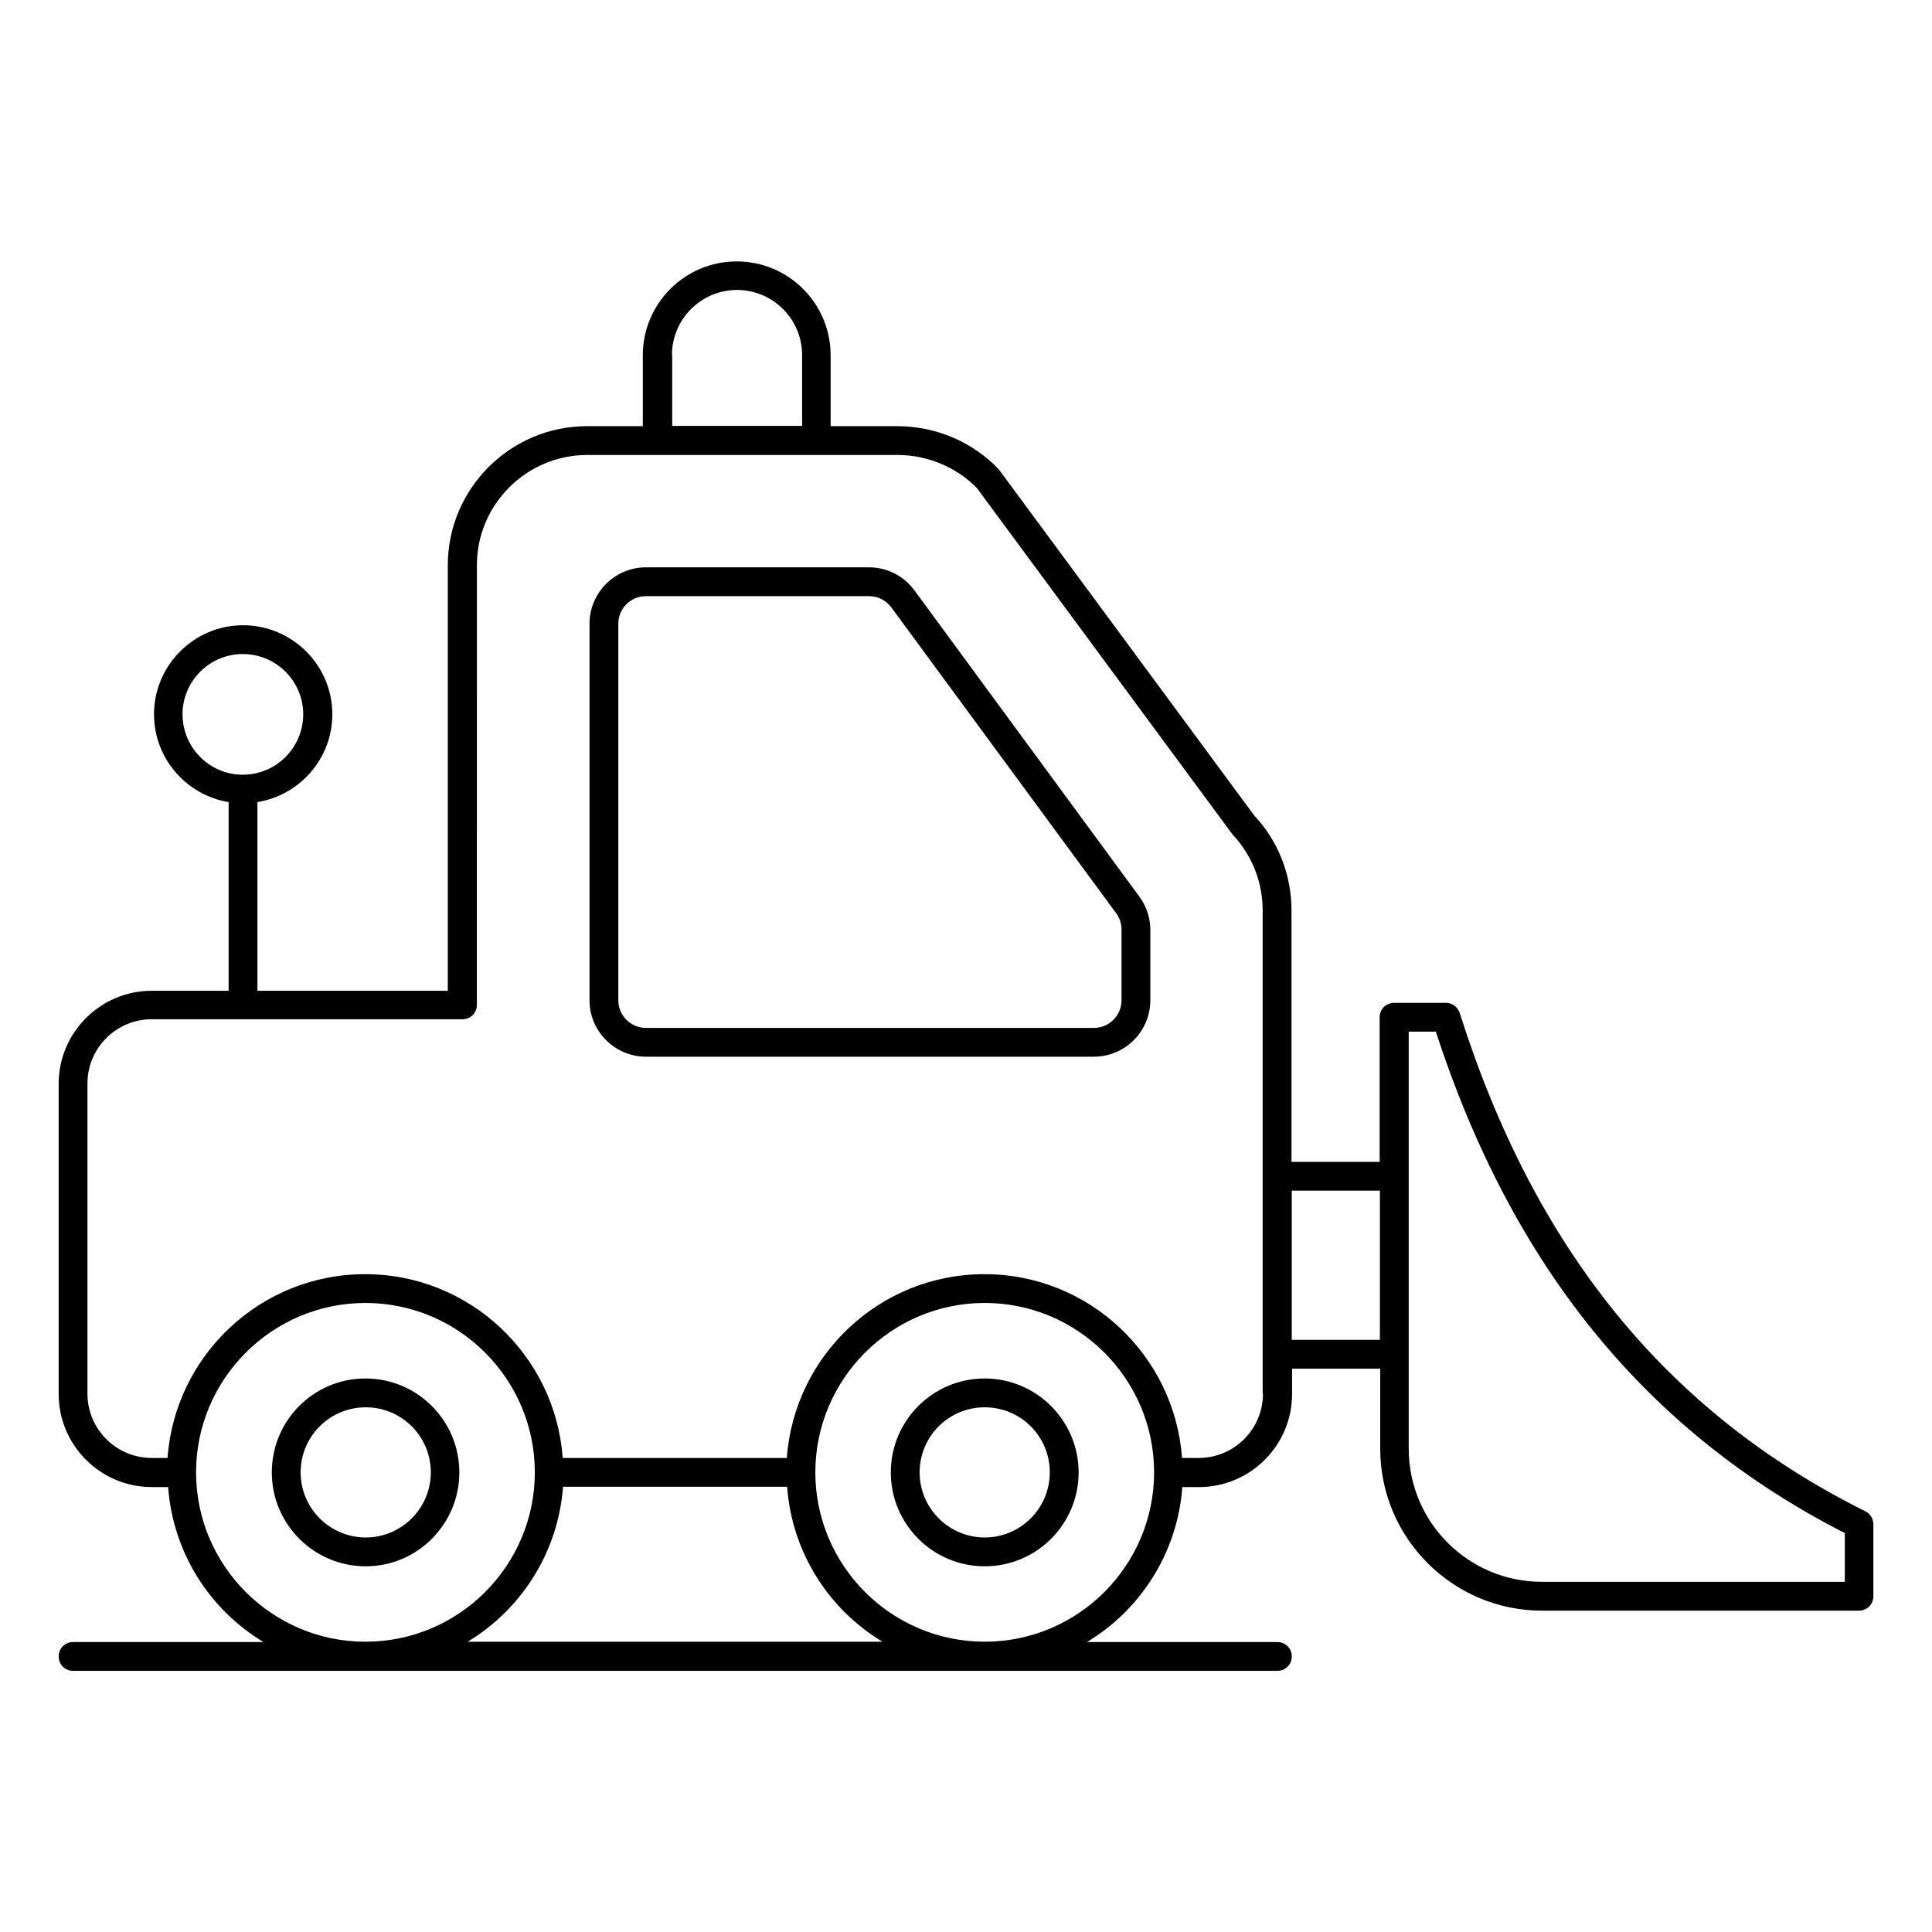 <?xml version="1.0" encoding="UTF-8"?>
<!-- Uploaded to: ICON Repo, www.iconrepo.com, Generator: ICON Repo Mixer Tools -->
<svg fill="#000000" width="800px" height="800px" version="1.1" viewBox="144 144 512 512" xmlns="http://www.w3.org/2000/svg">
 <g>
  <path d="m386.56 300.76c-2.824-4.047-7.406-6.414-12.289-6.414h-59.082c-8.246 0-14.961 6.719-14.961 14.961v99.77c0 8.246 6.719 14.961 14.961 14.961h118.7c8.246 0 14.961-6.719 14.961-14.961v-18.625c0-3.055-0.918-6.031-2.75-8.625zm54.656 108.32c0 4.047-3.281 7.328-7.328 7.328h-118.7c-4.047 0-7.328-3.281-7.328-7.328v-99.77c0-4.047 3.281-7.328 7.328-7.328h59.082c2.441 0 4.656 1.145 6.106 3.207l59.543 80.992c0.84 1.223 1.297 2.672 1.297 4.199z"/>
  <path d="m265.73 534.2c0-13.742-11.145-24.887-24.887-24.887-13.738 0-24.809 11.145-24.809 24.887 0 13.742 11.145 24.887 24.887 24.887 13.738 0 24.809-11.223 24.809-24.887zm-24.809 17.25c-9.465 0-17.25-7.711-17.25-17.25 0-9.543 7.711-17.25 17.25-17.25 9.543 0 17.25 7.711 17.25 17.25 0 9.543-7.785 17.25-17.25 17.25z"/>
  <path d="m404.96 509.31c-13.742 0-24.887 11.145-24.887 24.887 0 13.742 11.145 24.887 24.887 24.887 13.742 0 24.887-11.145 24.887-24.887-0.004-13.742-11.223-24.887-24.887-24.887zm0 42.137c-9.465 0-17.25-7.711-17.25-17.25 0-9.543 7.711-17.25 17.25-17.25 9.543 0 17.25 7.711 17.25 17.25 0 9.543-7.785 17.25-17.25 17.25z"/>
  <path d="m638.32 544.5c-52.52-26.184-87.633-69.387-107.48-132.06-0.535-1.602-1.984-2.672-3.664-2.672h-13.742c-2.137 0-3.816 1.68-3.816 3.816v38.32h-23.359v-66.715c0-9.391-3.586-18.398-9.848-25.039l-67.707-91.754c-6.945-7.328-16.793-11.449-26.793-11.449l-17.785-0.004v-18.777c0-13.742-11.145-24.887-24.887-24.887s-24.887 11.145-24.887 24.887v18.777h-14.809c-20.305 0-36.871 16.566-36.871 36.871v112.75h-50.453v-50c11.223-1.832 19.848-11.527 19.848-23.281 0-12.977-10.609-23.586-23.664-23.586-12.977 0-23.586 10.609-23.586 23.586 0 11.754 8.625 21.449 19.77 23.281v50h-20.383c-13.586 0-24.656 11.07-24.656 24.656v82.211c0 13.586 11.07 24.656 24.656 24.656l4.352 0.004c1.297 17.48 11.07 32.52 25.266 41.066h-50.457c-2.137 0-3.816 1.68-3.816 3.816 0 2.137 1.68 3.816 3.816 3.816h319.16c2.137 0 3.816-1.68 3.816-3.816 0-2.137-1.68-3.816-3.816-3.816h-50.457c14.199-8.551 23.969-23.664 25.266-41.066h4.426c13.586 0 24.656-11.07 24.656-24.656v-6.719h23.359v21.223c0 23.664 19.238 42.898 42.898 42.898h83.973c2.137 0 3.816-1.68 3.816-3.816v-19.082c0-1.453-0.84-2.828-2.137-3.438zm-316.25-306.41c0-9.465 7.711-17.25 17.25-17.25 9.465 0 17.25 7.711 17.25 17.25v18.777h-34.426v-18.777zm-129.7 95.188c0-8.777 7.176-15.953 15.953-15.953 8.855 0 16.031 7.176 16.031 15.953 0 8.855-7.176 16.031-16.031 16.031-8.777 0-15.953-7.176-15.953-16.031zm3.59 200.91c0-24.734 20.152-44.887 44.887-44.887s44.887 20.152 44.887 44.887c0 24.734-20.152 44.887-44.887 44.887-24.734-0.004-44.887-20.156-44.887-44.887zm71.98 44.883c14.199-8.551 23.969-23.664 25.266-41.066h59.387c1.297 17.48 11.07 32.52 25.266 41.066zm137.02 0c-24.734 0-44.887-20.152-44.887-44.887s20.152-44.887 44.887-44.887c24.734 0 44.887 20.152 44.887 44.887-0.004 24.734-20.156 44.887-44.887 44.887zm73.738-65.723c0 9.391-7.633 17.023-17.023 17.023h-4.426c-1.984-27.176-24.656-48.703-52.367-48.703-27.711 0-50.383 21.527-52.367 48.703h-59.387c-1.984-27.176-24.656-48.703-52.367-48.703-27.711 0-50.383 21.527-52.367 48.703h-4.195c-9.391 0-17.023-7.633-17.023-17.023v-82.211c0-9.391 7.633-17.023 17.023-17.023h82.363c2.137 0 3.816-1.68 3.816-3.816l0.004-116.49c0-16.105 13.129-29.234 29.234-29.234h82.289c8.016 0 15.727 3.359 20.992 8.777l67.707 91.754c5.191 5.496 8.016 12.672 8.016 20.152v117.71l0.004 10.379zm7.633-14.352v-39.465h23.359v39.543h-23.359zm146.49 64.199h-80.23c-19.465 0-35.266-15.801-35.266-35.266v-110.54h7.176c20.383 62.52 55.879 106.03 108.39 132.9v12.902z"/>
 </g>
</svg>